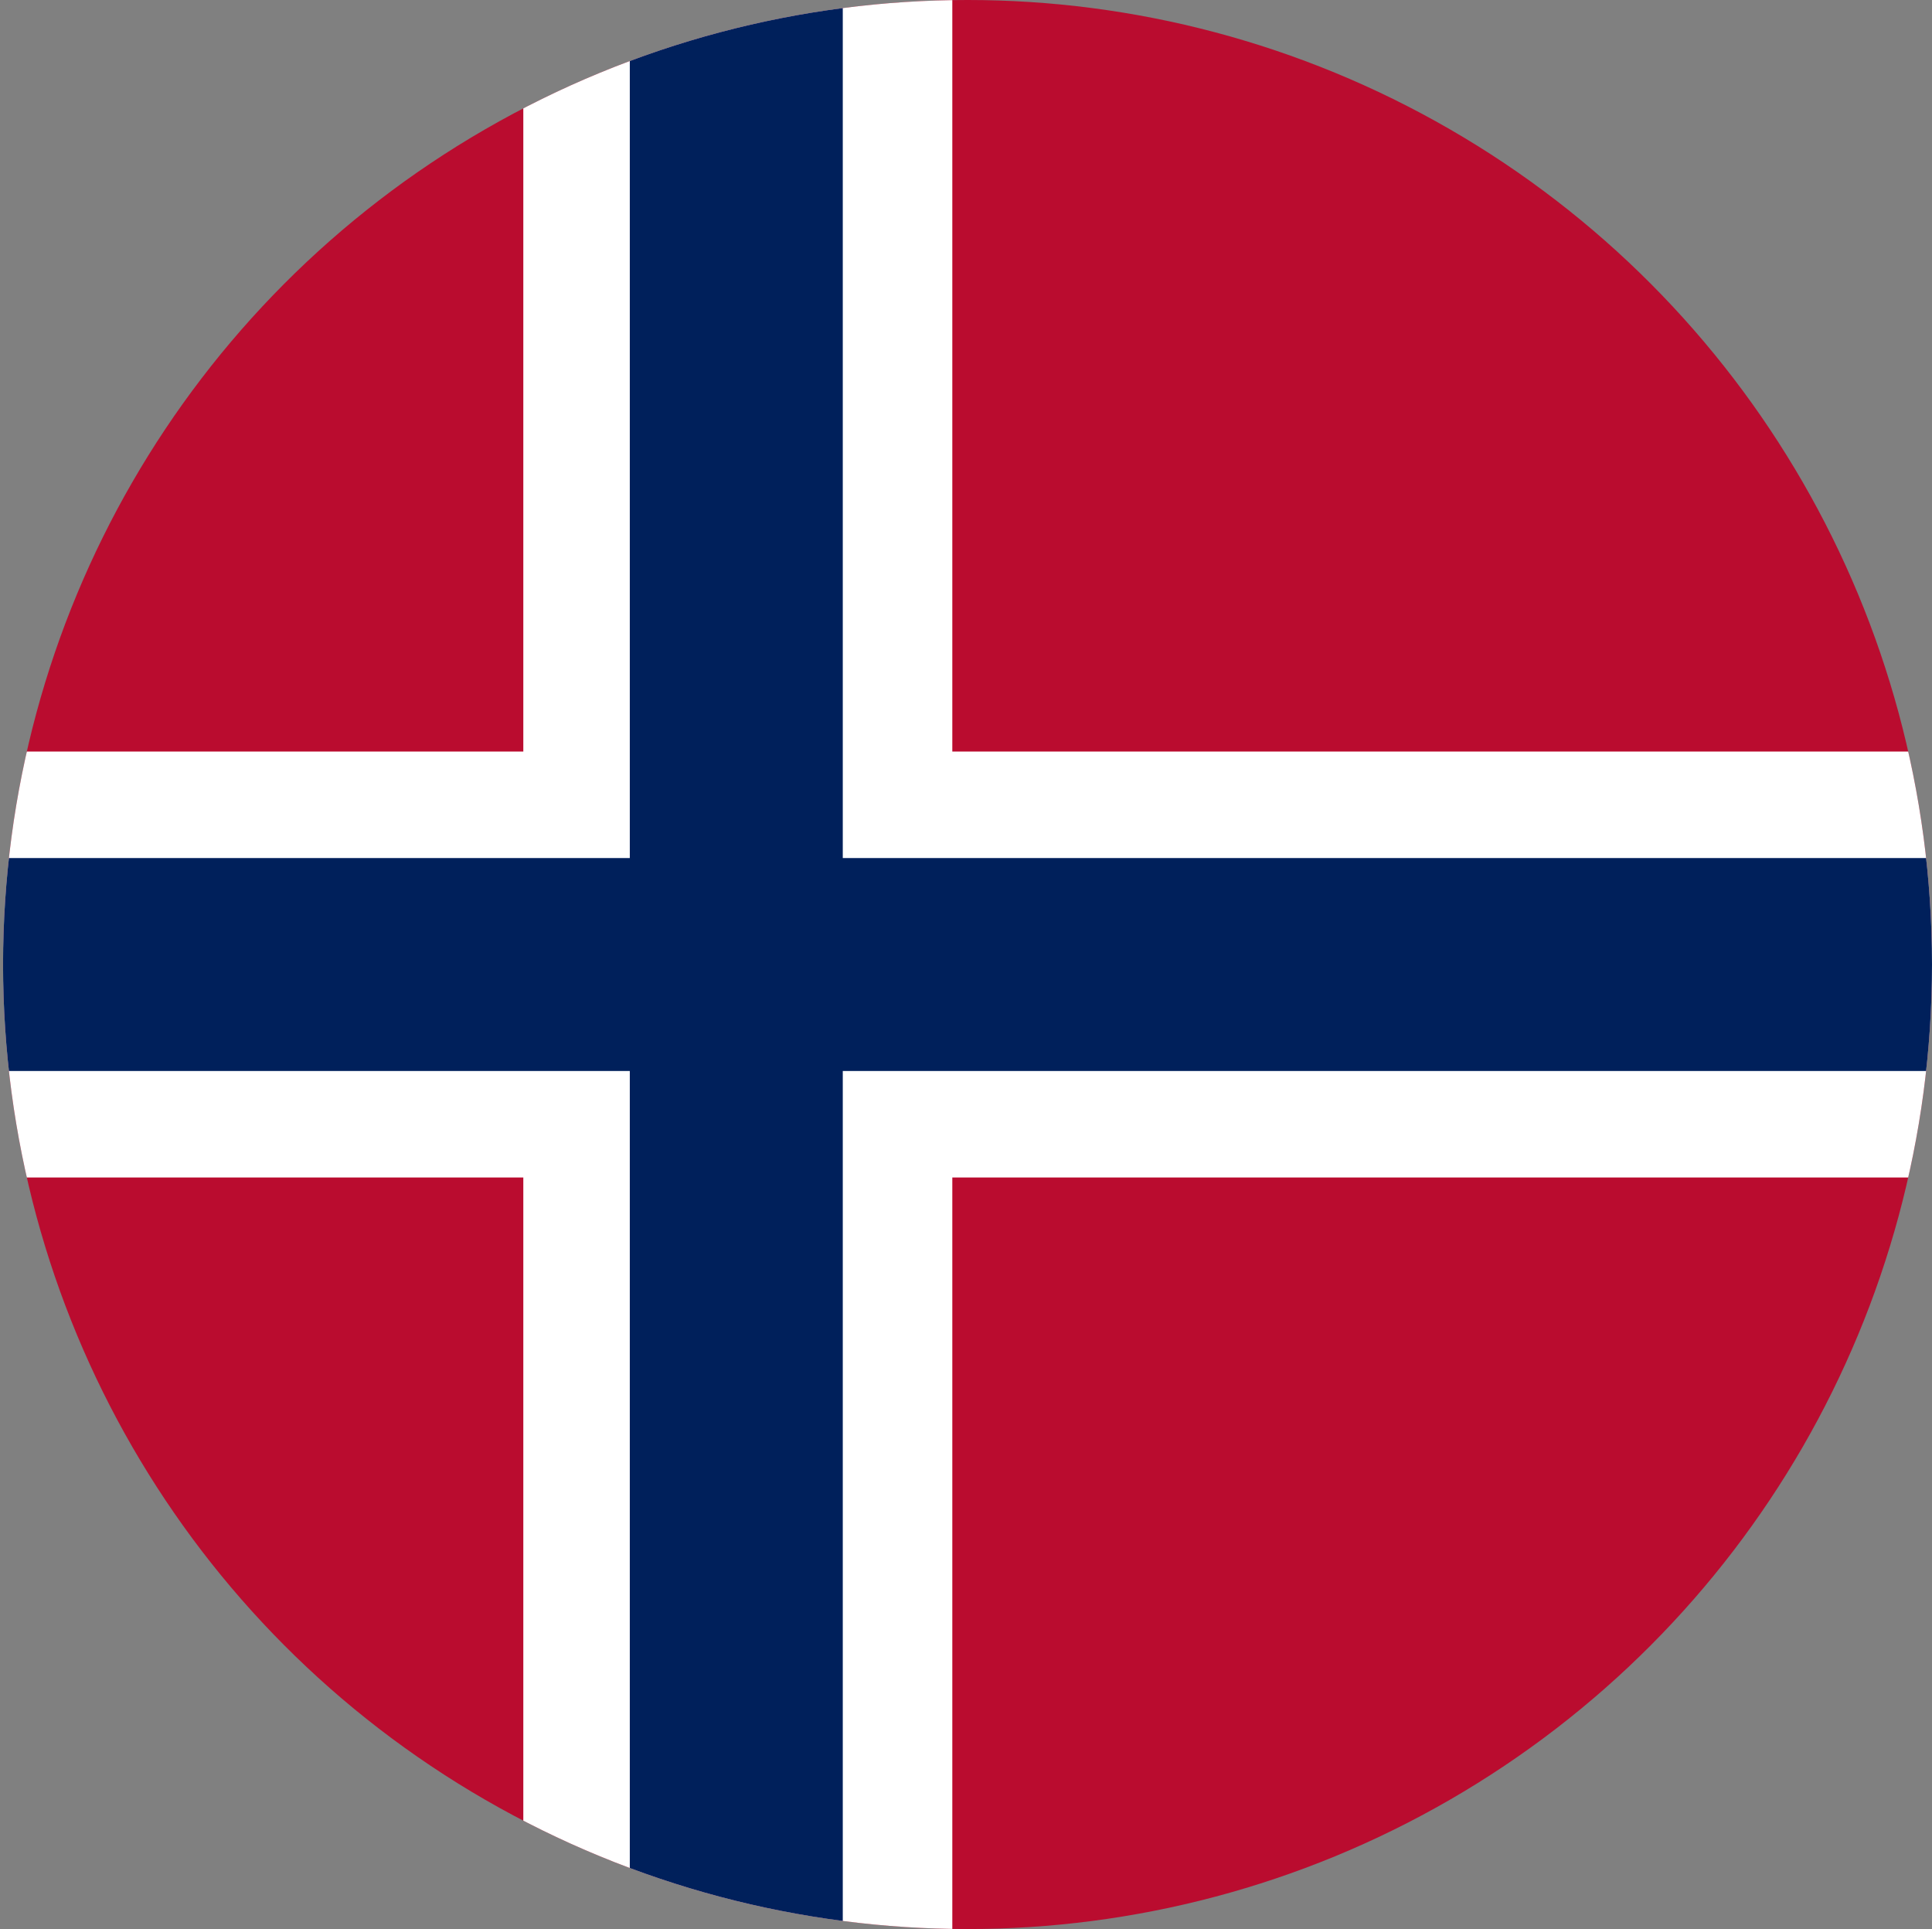 <?xml version="1.0" encoding="utf-8"?>
<!-- Generator: Adobe Illustrator 28.0.0, SVG Export Plug-In . SVG Version: 6.00 Build 0)  -->
<svg version="1.1" xmlns="http://www.w3.org/2000/svg" xmlns:xlink="http://www.w3.org/1999/xlink" x="0px" y="0px"
	 viewBox="0 0 63.5 63.4" style="enable-background:new 0 0 63.5 63.4;" xml:space="preserve">
<rect x="0" y="0" width="63.5" height="63.4" fill="#808080" stroke="none"/>
<style type="text/css">
	.st0{clip-path:url(#SVGID_00000094596815022356535970000001822861864410634929_);}
	.st1{fill:#BA0C2F;}
	.st2{fill:#FFFFFF;}
	.st3{fill:#00205B;}
</style>
<g id="flag-iceland">
	<g>
		<defs>
			<circle id="SVGID_1_" cx="31.8" cy="31.7" r="31.7"/>
		</defs>
		<clipPath id="SVGID_00000046311339643069336060000006202392522107169194_">
			<use xlink:href="#SVGID_1_"  style="overflow:visible;"/>
		</clipPath>
		<g style="clip-path:url(#SVGID_00000046311339643069336060000006202392522107169194_);">
			<g>
				<path class="st1" d="M-7.5,0h88.1v63.4H-7.5V0z"/>
			</g>
			<polygon class="st2" points="31.3,63.4 17.2,63.4 17.2,38.7 -7.5,38.7 -7.5,24.7 17.2,24.7 17.2,0 31.3,0 31.3,24.7 80.6,24.7 
				80.6,38.7 31.3,38.7 			"/>
			<polygon class="st3" points="27.7,63.4 20.7,63.4 20.7,35.2 -7.5,35.2 -7.5,28.2 20.7,28.2 20.7,0 27.7,0 27.7,28.2 80.6,28.2 
				80.6,35.2 27.7,35.2 			"/>
		</g>
	</g>
</g>
<g id="Ebene_1">
</g>
</svg>

